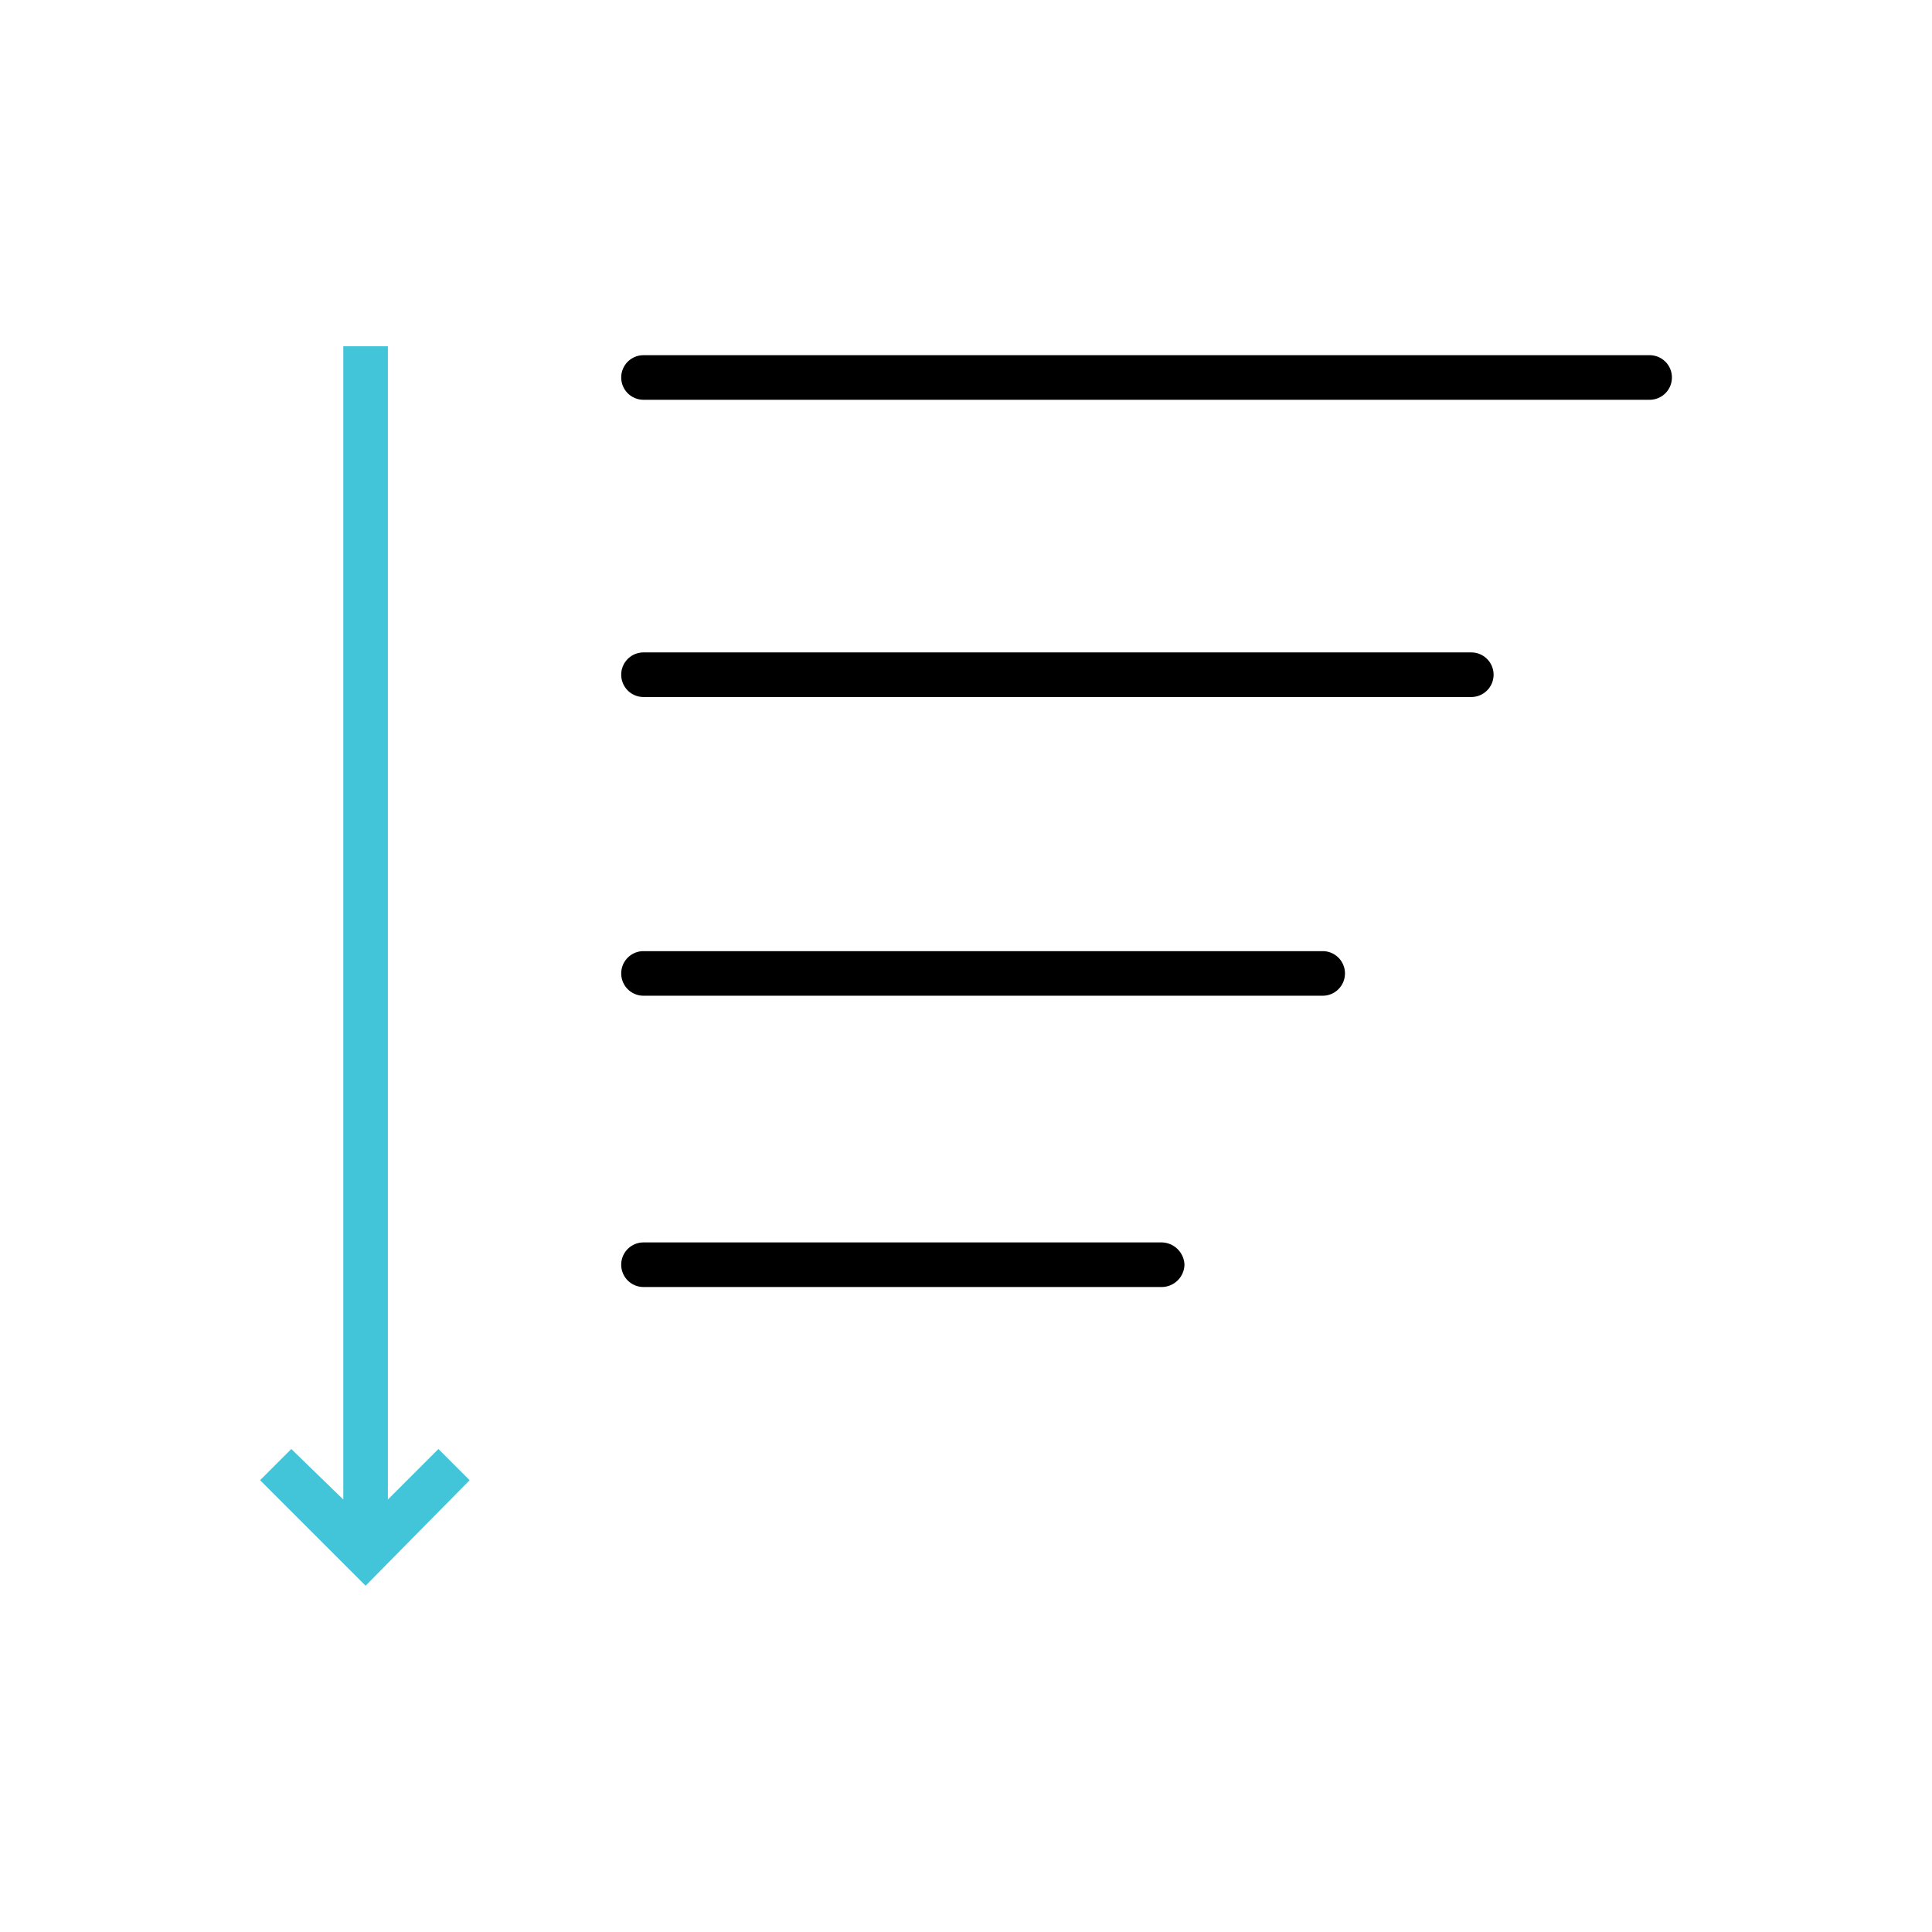 <svg xmlns="http://www.w3.org/2000/svg" viewBox="0 0 130 130"><defs><style>.cls-1{fill:none;}.cls-2{fill:#42c5d9;}</style></defs><title>41</title><g id="Layer_2" data-name="Layer 2"><g id="Layer_1-2" data-name="Layer 1"><rect class="cls-1" width="130" height="130"/><path d="M99,43.9H43.3a1.5,1.5,0,0,0,0,3H99a1.5,1.5,0,0,0,0-3Z"/><path d="M111,23.9H43.3a1.5,1.5,0,0,0,0,3H111a1.5,1.5,0,0,0,0-3Z"/><path d="M89,64H43.3a1.5,1.5,0,0,0,0,3H89a1.5,1.5,0,0,0,0-3Z"/><path d="M78.1,83.6H43.3a1.5,1.5,0,1,0,0,3H78.2a1.54,1.54,0,0,0,1.5-1.5A1.56,1.56,0,0,0,78.1,83.6Z"/><polygon class="cls-2" points="26.1 100.9 26.1 23.3 23.1 23.3 23.1 100.9 19.6 97.5 17.5 99.6 24.6 106.7 31.6 99.6 29.5 97.5 26.1 100.9"/></g></g></svg>